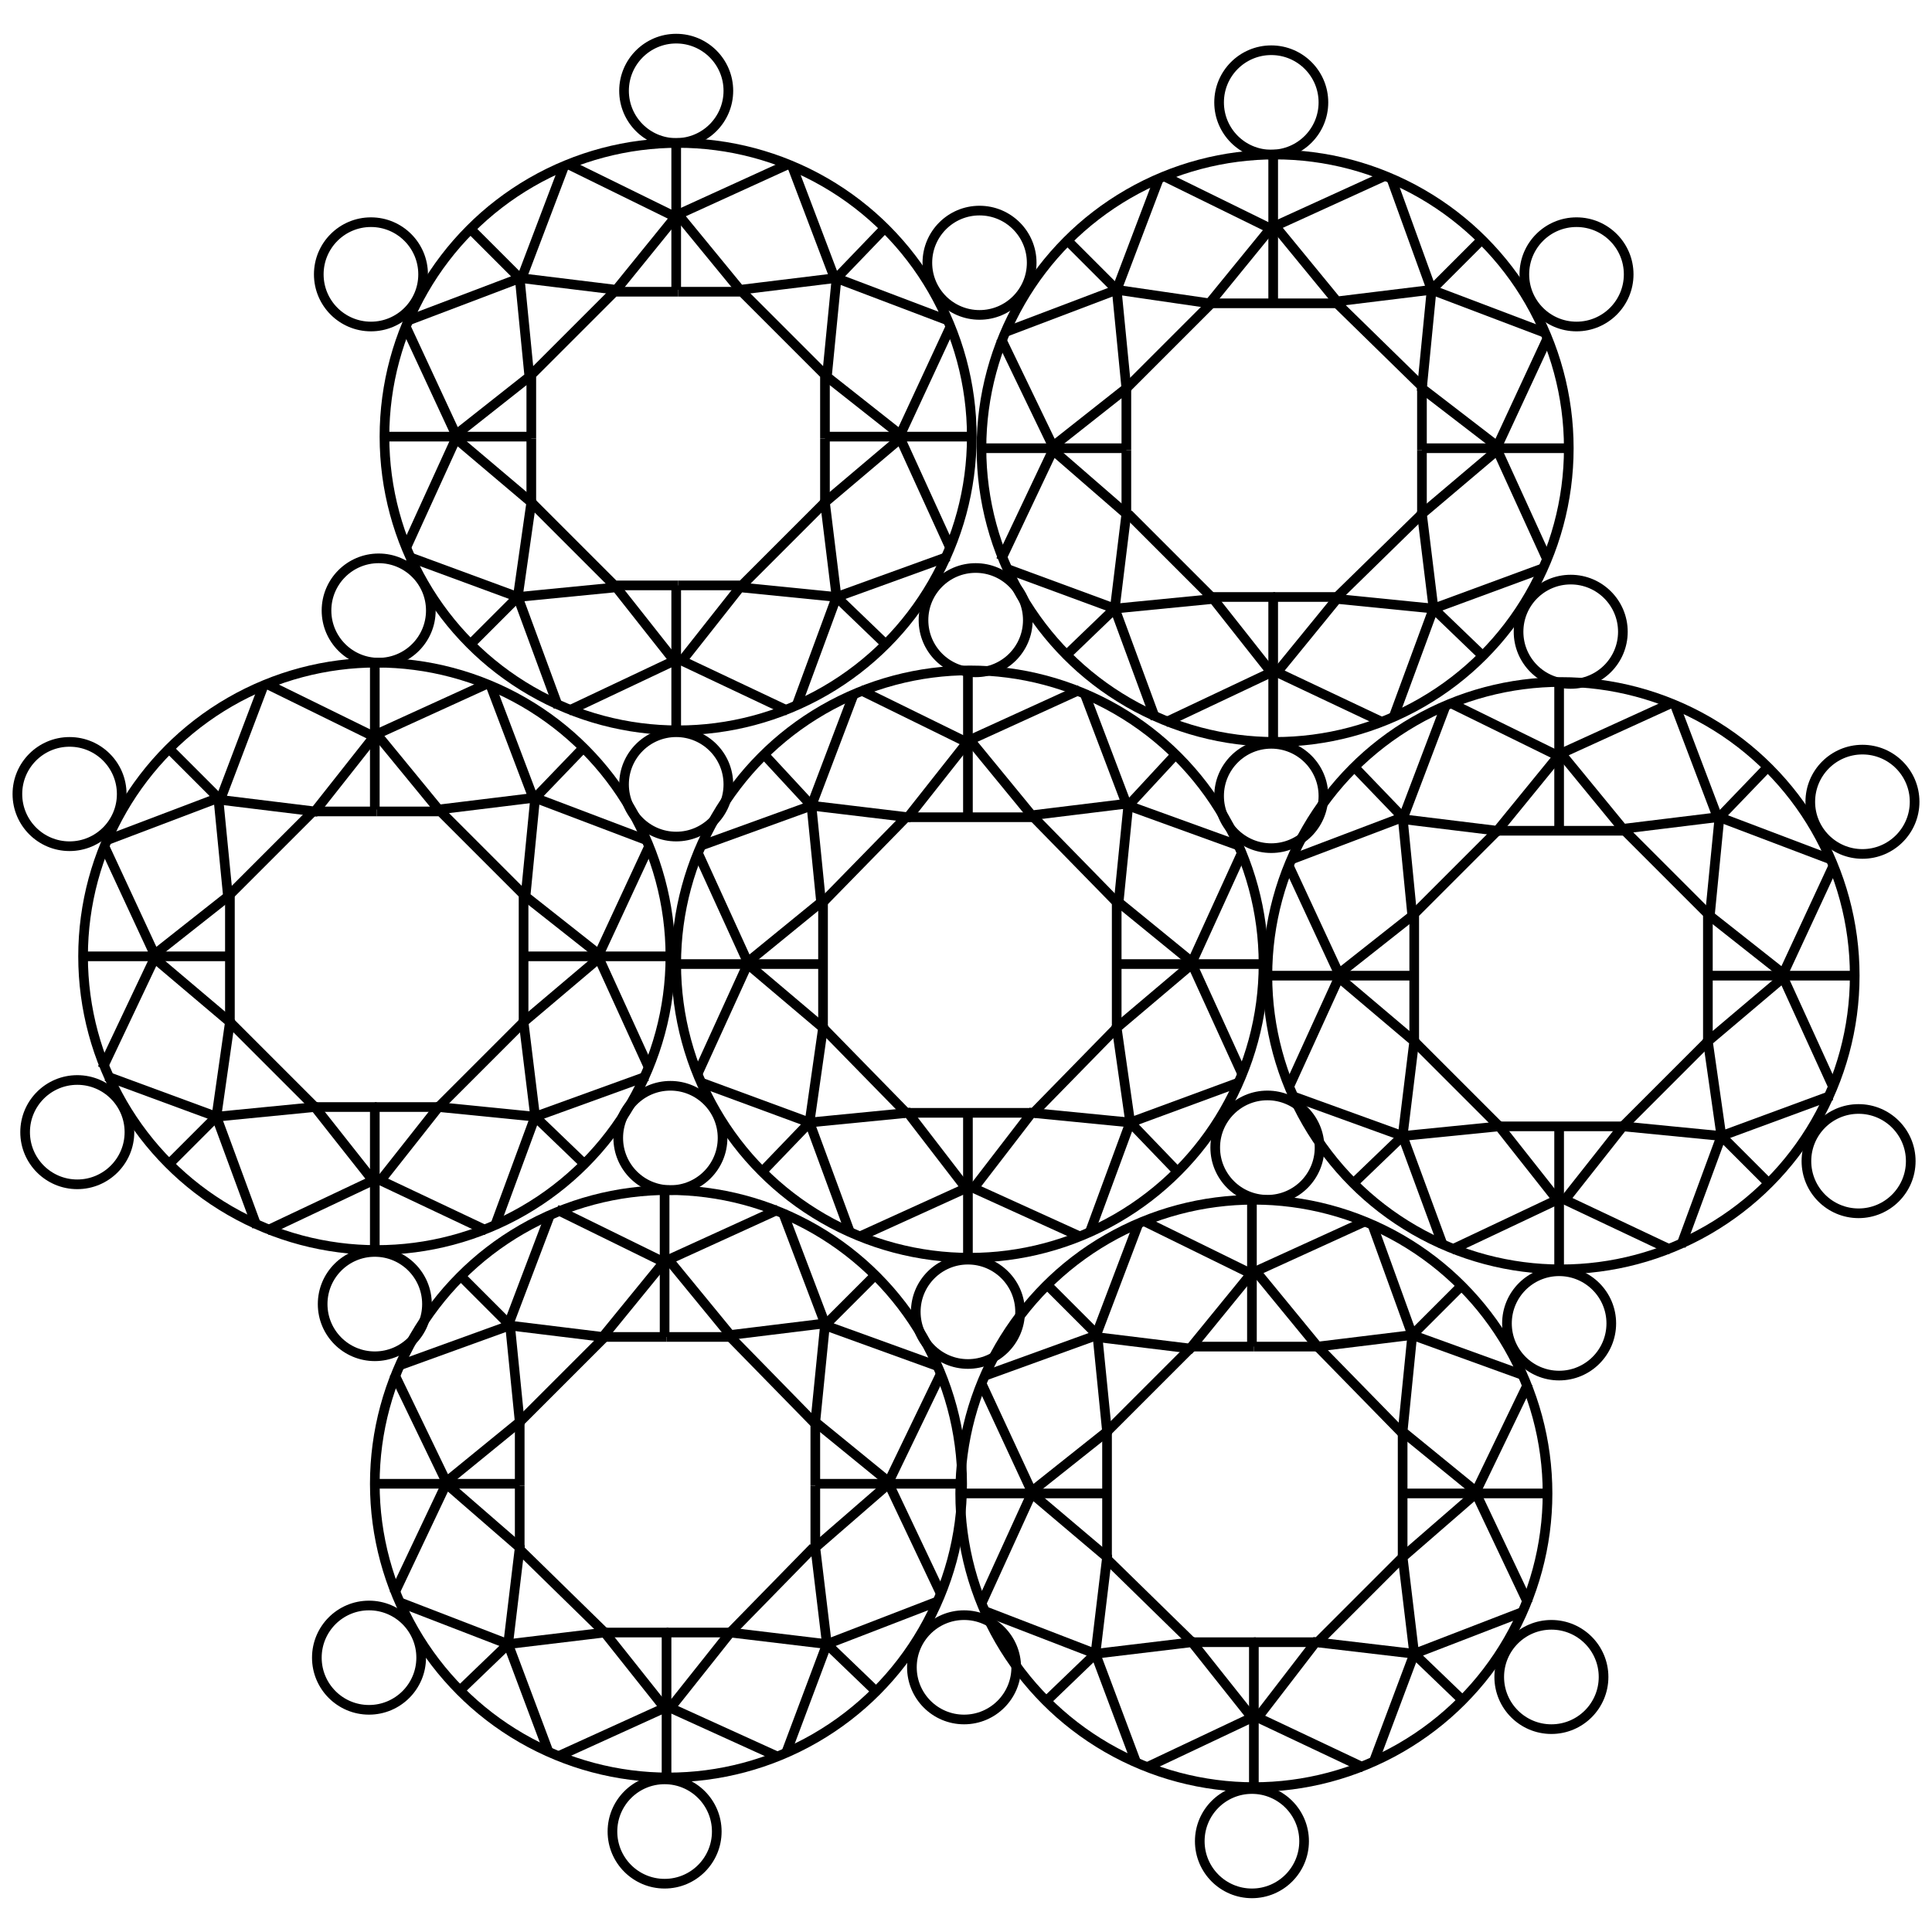 <?xml version="1.0" encoding="utf-8"?>
<!-- Generator: Adobe Illustrator 24.3.0, SVG Export Plug-In . SVG Version: 6.00 Build 0)  -->
<svg version="1.1" id="Layer_1" xmlns="http://www.w3.org/2000/svg" xmlns:xlink="http://www.w3.org/1999/xlink" x="0px" y="0px"
	 viewBox="0 0 100 100" style="enable-background:new 0 0 100 100;" xml:space="preserve">
<style type="text/css">
	.st0{fill:none;stroke:#000000;stroke-miterlimit:10;}
	.st1{fill:none;stroke:#000000;stroke-width:1.5;stroke-miterlimit:10;}
	.st2{fill:none;stroke:#000000;stroke-width:0.5;stroke-miterlimit:10;}
	.st3{fill:none;stroke:#000000;stroke-width:0.9;stroke-miterlimit:10;}
</style>
<g>
	<g>
		<circle class="st2" cx="19.2" cy="14.2" r="2.7"/>
		<circle class="st2" cx="35" cy="4.7" r="2.7"/>
		<circle class="st2" cx="50.7" cy="13.6" r="2.7"/>
		<circle class="st2" cx="50.5" cy="32.1" r="2.7"/>
		<circle class="st2" cx="35" cy="40.6" r="2.7"/>
		<circle class="st2" cx="19.6" cy="31.6" r="2.7"/>
		<g>
			<circle class="st2" cx="35.1" cy="22.6" r="15.2"/>
			<line class="st2" x1="19.9" y1="22.6" x2="27.5" y2="22.6"/>
			<line class="st2" x1="35" y1="7.4" x2="35" y2="15"/>
			<path class="st2" d="M29.4,8.5l5.5,2.7c0,0,0,0,0,0.1L31.9,15c0,0,0,0,0,0l-4.9-0.6l2.2-5.8"/>
			<polyline class="st2" points="24.3,11.8 26.9,14.4 21.1,16.6 			"/>
			<polyline class="st2" points="21,16.9 23.6,22.5 27.4,19.5 26.9,14.4 			"/>
			<line class="st2" x1="31.8" y1="15.1" x2="27.4" y2="19.5"/>
			<line class="st2" x1="27.5" y1="22.7" x2="27.5" y2="19.5"/>
			<line class="st2" x1="35.1" y1="15.1" x2="31.9" y2="15.1"/>
			<line class="st2" x1="35" y1="38" x2="35" y2="30.3"/>
			<polyline class="st2" points="21,28.4 23.6,22.7 27.5,26 27.5,26 26.8,30.9 21.1,28.8 			"/>
			<polyline class="st2" points="24.3,33.4 26.8,30.9 28.9,36.6 			"/>
			<polyline class="st2" points="29.4,36.8 34.9,34.2 31.9,30.4 26.8,30.9 			"/>
			<line class="st2" x1="27.5" y1="26" x2="31.9" y2="30.4"/>
			<line class="st2" x1="35.1" y1="30.3" x2="31.9" y2="30.3"/>
			<line class="st2" x1="27.5" y1="22.7" x2="27.5" y2="26"/>
			<line class="st2" x1="50.3" y1="22.6" x2="42.7" y2="22.6"/>
			<path class="st2" d="M40.8,8.5l-5.7,2.6l3.2,3.9c0,0,0,0,0,0l4.9-0.6l-2.2-5.8"/>
			<polyline class="st2" points="45.8,11.8 43.3,14.4 49.1,16.6 			"/>
			<polyline class="st2" points="49.2,16.9 46.6,22.5 42.8,19.5 43.3,14.4 			"/>
			<line class="st2" x1="38.4" y1="15.1" x2="42.8" y2="19.5"/>
			<line class="st2" x1="42.7" y1="22.7" x2="42.7" y2="19.5"/>
			<line class="st2" x1="35.1" y1="15.1" x2="38.3" y2="15.1"/>
			<polyline class="st2" points="49.2,28.4 46.6,22.7 42.7,26 42.7,26 43.3,30.9 49.1,28.8 			"/>
			<polyline class="st2" points="45.9,33.4 43.3,30.9 41.2,36.6 			"/>
			<polyline class="st2" points="40.8,36.8 35.3,34.2 38.3,30.4 43.3,30.9 			"/>
			<line class="st2" x1="42.7" y1="26" x2="38.3" y2="30.4"/>
			<line class="st2" x1="35.1" y1="30.3" x2="38.3" y2="30.3"/>
			<line class="st2" x1="42.7" y1="22.7" x2="42.7" y2="26"/>
		</g>
	</g>
	<g>
		<circle class="st2" cx="96.4" cy="41.5" r="2.7"/>
		<circle class="st2" cx="96.2" cy="60.1" r="2.7"/>
		<circle class="st2" cx="80.7" cy="68.5" r="2.7"/>
		<g>
			<circle class="st2" cx="80.8" cy="50.5" r="15.2"/>
			<line class="st2" x1="65.6" y1="50.5" x2="73.2" y2="50.5"/>
			<line class="st2" x1="80.7" y1="35.3" x2="80.7" y2="42.9"/>
			<path class="st2" d="M75.1,36.4l5.5,2.7c0,0,0,0,0,0.1l-3.1,3.8c0,0,0,0,0,0l-4.9-0.6l2.2-5.8"/>
			<polyline class="st2" points="70.1,39.7 72.6,42.3 66.8,44.5 			"/>
			<polyline class="st2" points="66.7,44.8 69.3,50.4 73.1,47.4 72.6,42.3 			"/>
			<line class="st2" x1="77.5" y1="43" x2="73.1" y2="47.4"/>
			<line class="st2" x1="73.2" y1="50.6" x2="73.2" y2="47.4"/>
			<line class="st2" x1="80.8" y1="43" x2="77.6" y2="43"/>
			<line class="st2" x1="80.7" y1="65.9" x2="80.7" y2="58.3"/>
			<polyline class="st2" points="66.7,56.3 69.3,50.6 73.2,53.9 73.2,53.9 72.6,58.8 66.8,56.7 			"/>
			<polyline class="st2" points="70,61.3 72.6,58.8 74.7,64.5 			"/>
			<polyline class="st2" points="75.1,64.7 80.6,62.1 77.6,58.3 72.6,58.8 			"/>
			<line class="st2" x1="73.2" y1="53.9" x2="77.6" y2="58.3"/>
			<line class="st2" x1="80.8" y1="58.3" x2="77.6" y2="58.3"/>
			<line class="st2" x1="73.2" y1="50.6" x2="73.2" y2="53.9"/>
			<line class="st2" x1="96" y1="50.5" x2="88.4" y2="50.5"/>
			<path class="st2" d="M86.5,36.4L80.8,39l3.2,3.9c0,0,0,0,0,0l4.9-0.6l-2.2-5.8"/>
			<polyline class="st2" points="91.5,39.7 89,42.3 94.8,44.5 			"/>
			<polyline class="st2" points="94.9,44.8 92.3,50.4 88.5,47.4 89,42.3 			"/>
			<line class="st2" x1="84.1" y1="43" x2="88.5" y2="47.4"/>
			<line class="st2" x1="88.4" y1="50.6" x2="88.4" y2="47.4"/>
			<line class="st2" x1="80.8" y1="43" x2="84" y2="43"/>
			<polyline class="st2" points="94.9,56.3 92.3,50.6 88.4,53.9 88.4,53.9 89.1,58.8 94.8,56.7 			"/>
			<polyline class="st2" points="91.6,61.3 89.1,58.8 87,64.5 			"/>
			<polyline class="st2" points="86.5,64.7 81,62.1 84,58.3 89.1,58.8 			"/>
			<line class="st2" x1="88.4" y1="53.9" x2="84" y2="58.3"/>
			<line class="st2" x1="80.8" y1="58.3" x2="84" y2="58.3"/>
			<line class="st2" x1="88.4" y1="50.6" x2="88.4" y2="53.9"/>
		</g>
	</g>
	<g>
		<circle class="st2" cx="3.6" cy="41.1" r="2.7"/>
		<circle class="st2" cx="19.4" cy="67.5" r="2.7"/>
		<circle class="st2" cx="4" cy="58.6" r="2.7"/>
		<g>
			<circle class="st2" cx="19.5" cy="49.5" r="15.2"/>
			<line class="st2" x1="4.3" y1="49.5" x2="11.9" y2="49.5"/>
			<line class="st2" x1="19.4" y1="34.3" x2="19.4" y2="41.9"/>
			<path class="st2" d="M13.8,35.4l5.5,2.7c0,0,0,0,0,0.1L16.3,42c0,0,0,0,0,0l-4.9-0.6l2.2-5.8"/>
			<polyline class="st2" points="8.7,38.7 11.3,41.3 5.5,43.5 			"/>
			<polyline class="st2" points="5.4,43.8 8,49.4 11.8,46.4 11.3,41.3 			"/>
			<line class="st2" x1="16.2" y1="42" x2="11.8" y2="46.4"/>
			<line class="st2" x1="11.9" y1="49.6" x2="11.9" y2="46.4"/>
			<line class="st2" x1="19.5" y1="42" x2="16.2" y2="42"/>
			<line class="st2" x1="19.4" y1="64.9" x2="19.4" y2="57.3"/>
			<polyline class="st2" points="5.3,55.3 8,49.6 11.9,52.9 11.9,52.9 11.2,57.8 5.5,55.7 			"/>
			<polyline class="st2" points="8.7,60.3 11.2,57.8 13.3,63.5 			"/>
			<polyline class="st2" points="13.8,63.7 19.3,61.1 16.3,57.3 11.2,57.8 			"/>
			<line class="st2" x1="11.9" y1="52.9" x2="16.3" y2="57.3"/>
			<line class="st2" x1="19.5" y1="57.3" x2="16.3" y2="57.3"/>
			<line class="st2" x1="11.9" y1="49.6" x2="11.9" y2="52.9"/>
			<line class="st2" x1="34.7" y1="49.5" x2="27.1" y2="49.5"/>
			<path class="st2" d="M25.2,35.4l-5.7,2.6l3.2,3.9c0,0,0,0,0,0l4.9-0.6l-2.2-5.8"/>
			<polyline class="st2" points="30.2,38.7 27.7,41.3 33.5,43.5 			"/>
			<polyline class="st2" points="33.6,43.8 31,49.4 27.2,46.4 27.7,41.3 			"/>
			<line class="st2" x1="22.8" y1="42" x2="27.2" y2="46.4"/>
			<line class="st2" x1="27.1" y1="49.6" x2="27.1" y2="46.4"/>
			<line class="st2" x1="19.5" y1="42" x2="22.7" y2="42"/>
			<polyline class="st2" points="33.6,55.3 31,49.6 27.1,52.9 27.1,52.9 27.7,57.8 33.5,55.7 			"/>
			<polyline class="st2" points="30.3,60.3 27.7,57.8 25.6,63.5 			"/>
			<polyline class="st2" points="25.2,63.7 19.7,61.1 22.7,57.3 27.7,57.8 			"/>
			<line class="st2" x1="27.1" y1="52.9" x2="22.7" y2="57.3"/>
			<line class="st2" x1="19.4" y1="57.3" x2="22.7" y2="57.3"/>
			<line class="st2" x1="27.1" y1="49.6" x2="27.1" y2="52.9"/>
		</g>
	</g>
	<g>
		<circle class="st2" cx="65.6" cy="59.4" r="2.7"/>
		<circle class="st2" cx="50.1" cy="67.9" r="2.7"/>
		<circle class="st2" cx="34.7" cy="58.9" r="2.7"/>
		<g>
			<circle class="st2" cx="50.2" cy="49.9" r="15.2"/>
			<line class="st2" x1="35" y1="49.9" x2="42.6" y2="49.9"/>
			<line class="st2" x1="50.1" y1="34.6" x2="50.1" y2="42.2"/>
			<path class="st2" d="M44.5,35.7l5.5,2.7c0,0,0,0,0,0.1L47,42.3c0,0,0,0,0,0L42,41.7l2.2-5.8"/>
			<polyline class="st2" points="39.5,39 42,41.7 36.2,43.8 			"/>
			<polyline class="st2" points="36.1,44.1 38.7,49.8 42.5,46.7 42,41.7 			"/>
			<line class="st2" x1="46.9" y1="42.3" x2="42.5" y2="46.8"/>
			<line class="st2" x1="42.6" y1="50" x2="42.6" y2="46.7"/>
			<line class="st2" x1="50.2" y1="42.3" x2="47" y2="42.3"/>
			<line class="st2" x1="50.1" y1="65.2" x2="50.1" y2="57.6"/>
			<polyline class="st2" points="36.1,55.6 38.7,49.9 42.6,53.2 42.6,53.2 41.9,58.1 36.2,56 			"/>
			<polyline class="st2" points="39.4,60.7 41.9,58.1 44,63.8 			"/>
			<polyline class="st2" points="44.5,64 50,61.5 47,57.6 41.9,58.1 			"/>
			<line class="st2" x1="42.6" y1="53.2" x2="47" y2="57.7"/>
			<line class="st2" x1="50.2" y1="57.6" x2="47" y2="57.6"/>
			<line class="st2" x1="42.6" y1="50" x2="42.6" y2="53.2"/>
			<line class="st2" x1="65.4" y1="49.9" x2="57.8" y2="49.9"/>
			<path class="st2" d="M55.9,35.7l-5.7,2.6l3.2,3.9c0,0,0,0,0,0l4.9-0.6l-2.2-5.8"/>
			<polyline class="st2" points="60.9,39 58.4,41.7 64.2,43.8 			"/>
			<polyline class="st2" points="64.3,44.1 61.7,49.8 57.9,46.7 58.4,41.7 			"/>
			<line class="st2" x1="53.5" y1="42.3" x2="57.9" y2="46.8"/>
			<line class="st2" x1="57.8" y1="50" x2="57.8" y2="46.7"/>
			<line class="st2" x1="50.2" y1="42.3" x2="53.4" y2="42.3"/>
			<polyline class="st2" points="64.3,55.6 61.7,49.9 57.8,53.2 57.8,53.2 58.5,58.1 64.2,56 			"/>
			<polyline class="st2" points="61,60.7 58.5,58.1 56.4,63.8 			"/>
			<polyline class="st2" points="55.9,64 50.4,61.5 53.4,57.6 58.5,58.1 			"/>
			<line class="st2" x1="57.8" y1="53.2" x2="53.4" y2="57.7"/>
			<line class="st2" x1="50.2" y1="57.6" x2="53.4" y2="57.6"/>
			<line class="st2" x1="57.8" y1="50" x2="57.8" y2="53.2"/>
		</g>
	</g>
	<g>
		<circle class="st2" cx="65.8" cy="5.3" r="2.7"/>
		<circle class="st2" cx="81.6" cy="14.2" r="2.7"/>
		<circle class="st2" cx="81.3" cy="32.7" r="2.7"/>
		<circle class="st2" cx="65.8" cy="41.2" r="2.7"/>
		<g>
			<circle class="st2" cx="66" cy="23.2" r="15.2"/>
			<line class="st2" x1="50.7" y1="23.2" x2="58.3" y2="23.2"/>
			<line class="st2" x1="65.9" y1="8" x2="65.9" y2="15.6"/>
			<path class="st2" d="M60.2,9.1l5.5,2.7c0,0,0,0,0,0.1l-3.1,3.8c0,0,0,0,0,0L57.8,15l2.2-5.8"/>
			<polyline class="st2" points="55.2,12.4 57.8,15 52,17.2 			"/>
			<polyline class="st2" points="51.8,17.5 54.5,23.1 58.3,20.1 57.8,15 			"/>
			<line class="st2" x1="62.7" y1="15.7" x2="58.3" y2="20.1"/>
			<line class="st2" x1="58.3" y1="23.3" x2="58.3" y2="20.1"/>
			<line class="st2" x1="66" y1="15.7" x2="62.7" y2="15.7"/>
			<line class="st2" x1="65.9" y1="38.6" x2="65.9" y2="30.9"/>
			<polyline class="st2" points="51.8,29 54.5,23.3 58.3,26.6 58.3,26.6 57.7,31.5 52,29.4 			"/>
			<polyline class="st2" points="55.1,34 57.7,31.5 59.8,37.2 			"/>
			<polyline class="st2" points="60.3,37.4 65.8,34.8 62.8,31 57.7,31.5 			"/>
			<line class="st2" x1="58.4" y1="26.6" x2="62.8" y2="31"/>
			<line class="st2" x1="66" y1="30.9" x2="62.8" y2="30.9"/>
			<line class="st2" x1="58.3" y1="23.3" x2="58.3" y2="26.6"/>
			<line class="st2" x1="81.2" y1="23.2" x2="73.6" y2="23.2"/>
			<path class="st2" d="M71.7,9.1l-5.7,2.6l3.2,3.9c0,0,0,0,0,0l4.9-0.6L72,9.2"/>
			<polyline class="st2" points="76.7,12.4 74.1,15 79.9,17.2 			"/>
			<polyline class="st2" points="80.1,17.5 77.5,23.1 73.6,20.1 74.1,15 			"/>
			<line class="st2" x1="69.2" y1="15.7" x2="73.7" y2="20.1"/>
			<line class="st2" x1="73.6" y1="23.3" x2="73.6" y2="20.1"/>
			<line class="st2" x1="66" y1="15.7" x2="69.2" y2="15.7"/>
			<polyline class="st2" points="80.1,29 77.5,23.3 73.6,26.6 73.6,26.6 74.2,31.5 79.9,29.4 			"/>
			<polyline class="st2" points="76.8,34 74.2,31.5 72.1,37.2 			"/>
			<polyline class="st2" points="71.6,37.4 66.1,34.8 69.2,31 74.2,31.5 			"/>
			<line class="st2" x1="73.6" y1="26.6" x2="69.1" y2="31"/>
			<line class="st2" x1="65.9" y1="30.9" x2="69.2" y2="30.9"/>
			<line class="st2" x1="73.6" y1="23.3" x2="73.6" y2="26.6"/>
		</g>
	</g>
	<g>
		<circle class="st2" cx="49.9" cy="86.3" r="2.7"/>
		<circle class="st2" cx="34.4" cy="94.8" r="2.7"/>
		<circle class="st2" cx="19.1" cy="85.8" r="2.7"/>
		<g>
			<circle class="st2" cx="34.6" cy="76.8" r="15.2"/>
			<line class="st2" x1="19.3" y1="76.8" x2="26.9" y2="76.8"/>
			<line class="st2" x1="34.4" y1="61.5" x2="34.4" y2="69.2"/>
			<path class="st2" d="M28.8,62.6l5.5,2.7c0,0,0,0,0,0.1l-3.1,3.8c0,0,0,0,0,0l-4.9-0.6l2.2-5.8"/>
			<polyline class="st2" points="23.8,66 26.4,68.6 20.6,70.7 			"/>
			<polyline class="st2" points="20.4,71.1 23.1,76.7 26.9,73.6 26.4,68.6 			"/>
			<line class="st2" x1="31.3" y1="69.2" x2="26.8" y2="73.7"/>
			<line class="st2" x1="26.9" y1="76.9" x2="26.9" y2="73.6"/>
			<line class="st2" x1="34.5" y1="69.2" x2="31.3" y2="69.2"/>
			<line class="st2" x1="34.5" y1="92.1" x2="34.5" y2="84.5"/>
			<polyline class="st2" points="20.4,82.5 23.1,76.8 26.9,80.1 26.9,80.1 26.3,85.1 20.6,82.9 			"/>
			<polyline class="st2" points="23.7,87.6 26.3,85.1 28.4,90.7 			"/>
			<polyline class="st2" points="28.9,90.9 34.4,88.4 31.3,84.5 26.3,85.1 			"/>
			<line class="st2" x1="26.9" y1="80.2" x2="31.4" y2="84.6"/>
			<line class="st2" x1="34.6" y1="84.5" x2="31.3" y2="84.5"/>
			<line class="st2" x1="26.9" y1="76.9" x2="26.9" y2="80.1"/>
			<line class="st2" x1="49.8" y1="76.8" x2="42.2" y2="76.8"/>
			<path class="st2" d="M40.3,62.6l-5.7,2.6l3.2,3.9c0,0,0,0,0,0l4.9-0.6l-2.2-5.8"/>
			<polyline class="st2" points="45.3,66 42.7,68.6 48.5,70.7 			"/>
			<polyline class="st2" points="48.7,71.1 46,76.7 42.2,73.6 42.7,68.6 			"/>
			<line class="st2" x1="37.8" y1="69.2" x2="42.2" y2="73.7"/>
			<line class="st2" x1="42.2" y1="76.9" x2="42.2" y2="73.6"/>
			<line class="st2" x1="34.5" y1="69.2" x2="37.8" y2="69.2"/>
			<polyline class="st2" points="48.7,82.5 46,76.8 42.2,80.1 42.2,80.1 42.8,85.1 48.5,82.9 			"/>
			<polyline class="st2" points="45.4,87.6 42.8,85.1 40.7,90.7 			"/>
			<polyline class="st2" points="40.2,90.9 34.7,88.4 37.8,84.5 42.8,85.1 			"/>
			<line class="st2" x1="42.1" y1="80.1" x2="37.7" y2="84.6"/>
			<line class="st2" x1="34.5" y1="84.5" x2="37.8" y2="84.5"/>
			<line class="st2" x1="42.2" y1="76.9" x2="42.2" y2="80.1"/>
		</g>
	</g>
	<g>
		<circle class="st2" cx="80.3" cy="86.8" r="2.7"/>
		<circle class="st2" cx="64.8" cy="95.3" r="2.7"/>
		<g>
			<circle class="st2" cx="64.9" cy="77.3" r="15.2"/>
			<line class="st2" x1="49.7" y1="77.3" x2="57.3" y2="77.3"/>
			<line class="st2" x1="64.8" y1="62" x2="64.8" y2="69.7"/>
			<path class="st2" d="M59.2,63.2l5.5,2.7c0,0,0,0,0,0.1l-3.1,3.8c0,0,0,0,0,0l-4.9-0.6l2.2-5.8"/>
			<polyline class="st2" points="54.2,66.5 56.8,69.1 51,71.2 			"/>
			<polyline class="st2" points="50.8,71.6 53.4,77.2 57.3,74.1 56.8,69.1 			"/>
			<line class="st2" x1="61.7" y1="69.7" x2="57.2" y2="74.2"/>
			<line class="st2" x1="57.3" y1="77.4" x2="57.3" y2="74.1"/>
			<line class="st2" x1="64.9" y1="69.7" x2="61.7" y2="69.7"/>
			<line class="st2" x1="64.9" y1="92.6" x2="64.9" y2="85"/>
			<polyline class="st2" points="50.8,83 53.4,77.3 57.3,80.6 57.3,80.6 56.7,85.6 51,83.4 			"/>
			<polyline class="st2" points="54.1,88.1 56.7,85.6 58.8,91.2 			"/>
			<polyline class="st2" points="59.3,91.5 64.8,88.9 61.7,85 56.7,85.6 			"/>
			<line class="st2" x1="57.3" y1="80.7" x2="61.8" y2="85.1"/>
			<line class="st2" x1="65" y1="85" x2="61.7" y2="85"/>
			<line class="st2" x1="57.3" y1="77.4" x2="57.3" y2="80.6"/>
			<line class="st2" x1="80.2" y1="77.3" x2="72.6" y2="77.3"/>
			<path class="st2" d="M70.7,63.2l-5.7,2.6l3.2,3.9c0,0,0,0,0,0l4.9-0.6L71,63.3"/>
			<polyline class="st2" points="75.7,66.5 73.1,69.1 78.9,71.2 			"/>
			<polyline class="st2" points="79.1,71.6 76.4,77.2 72.6,74.1 73.1,69.1 			"/>
			<line class="st2" x1="68.2" y1="69.7" x2="72.6" y2="74.2"/>
			<line class="st2" x1="72.6" y1="77.4" x2="72.6" y2="74.1"/>
			<line class="st2" x1="64.9" y1="69.7" x2="68.2" y2="69.7"/>
			<polyline class="st2" points="79.1,83 76.4,77.3 72.6,80.6 72.6,80.6 73.2,85.6 78.9,83.4 			"/>
			<polyline class="st2" points="75.8,88.1 73.2,85.6 71.1,91.2 			"/>
			<polyline class="st2" points="70.6,91.5 65.1,88.9 68.1,85 73.2,85.6 			"/>
			<line class="st2" x1="72.5" y1="80.7" x2="68.1" y2="85.1"/>
			<line class="st2" x1="64.9" y1="85" x2="68.1" y2="85"/>
			<line class="st2" x1="72.6" y1="77.4" x2="72.6" y2="80.6"/>
		</g>
	</g>
</g>
</svg>
